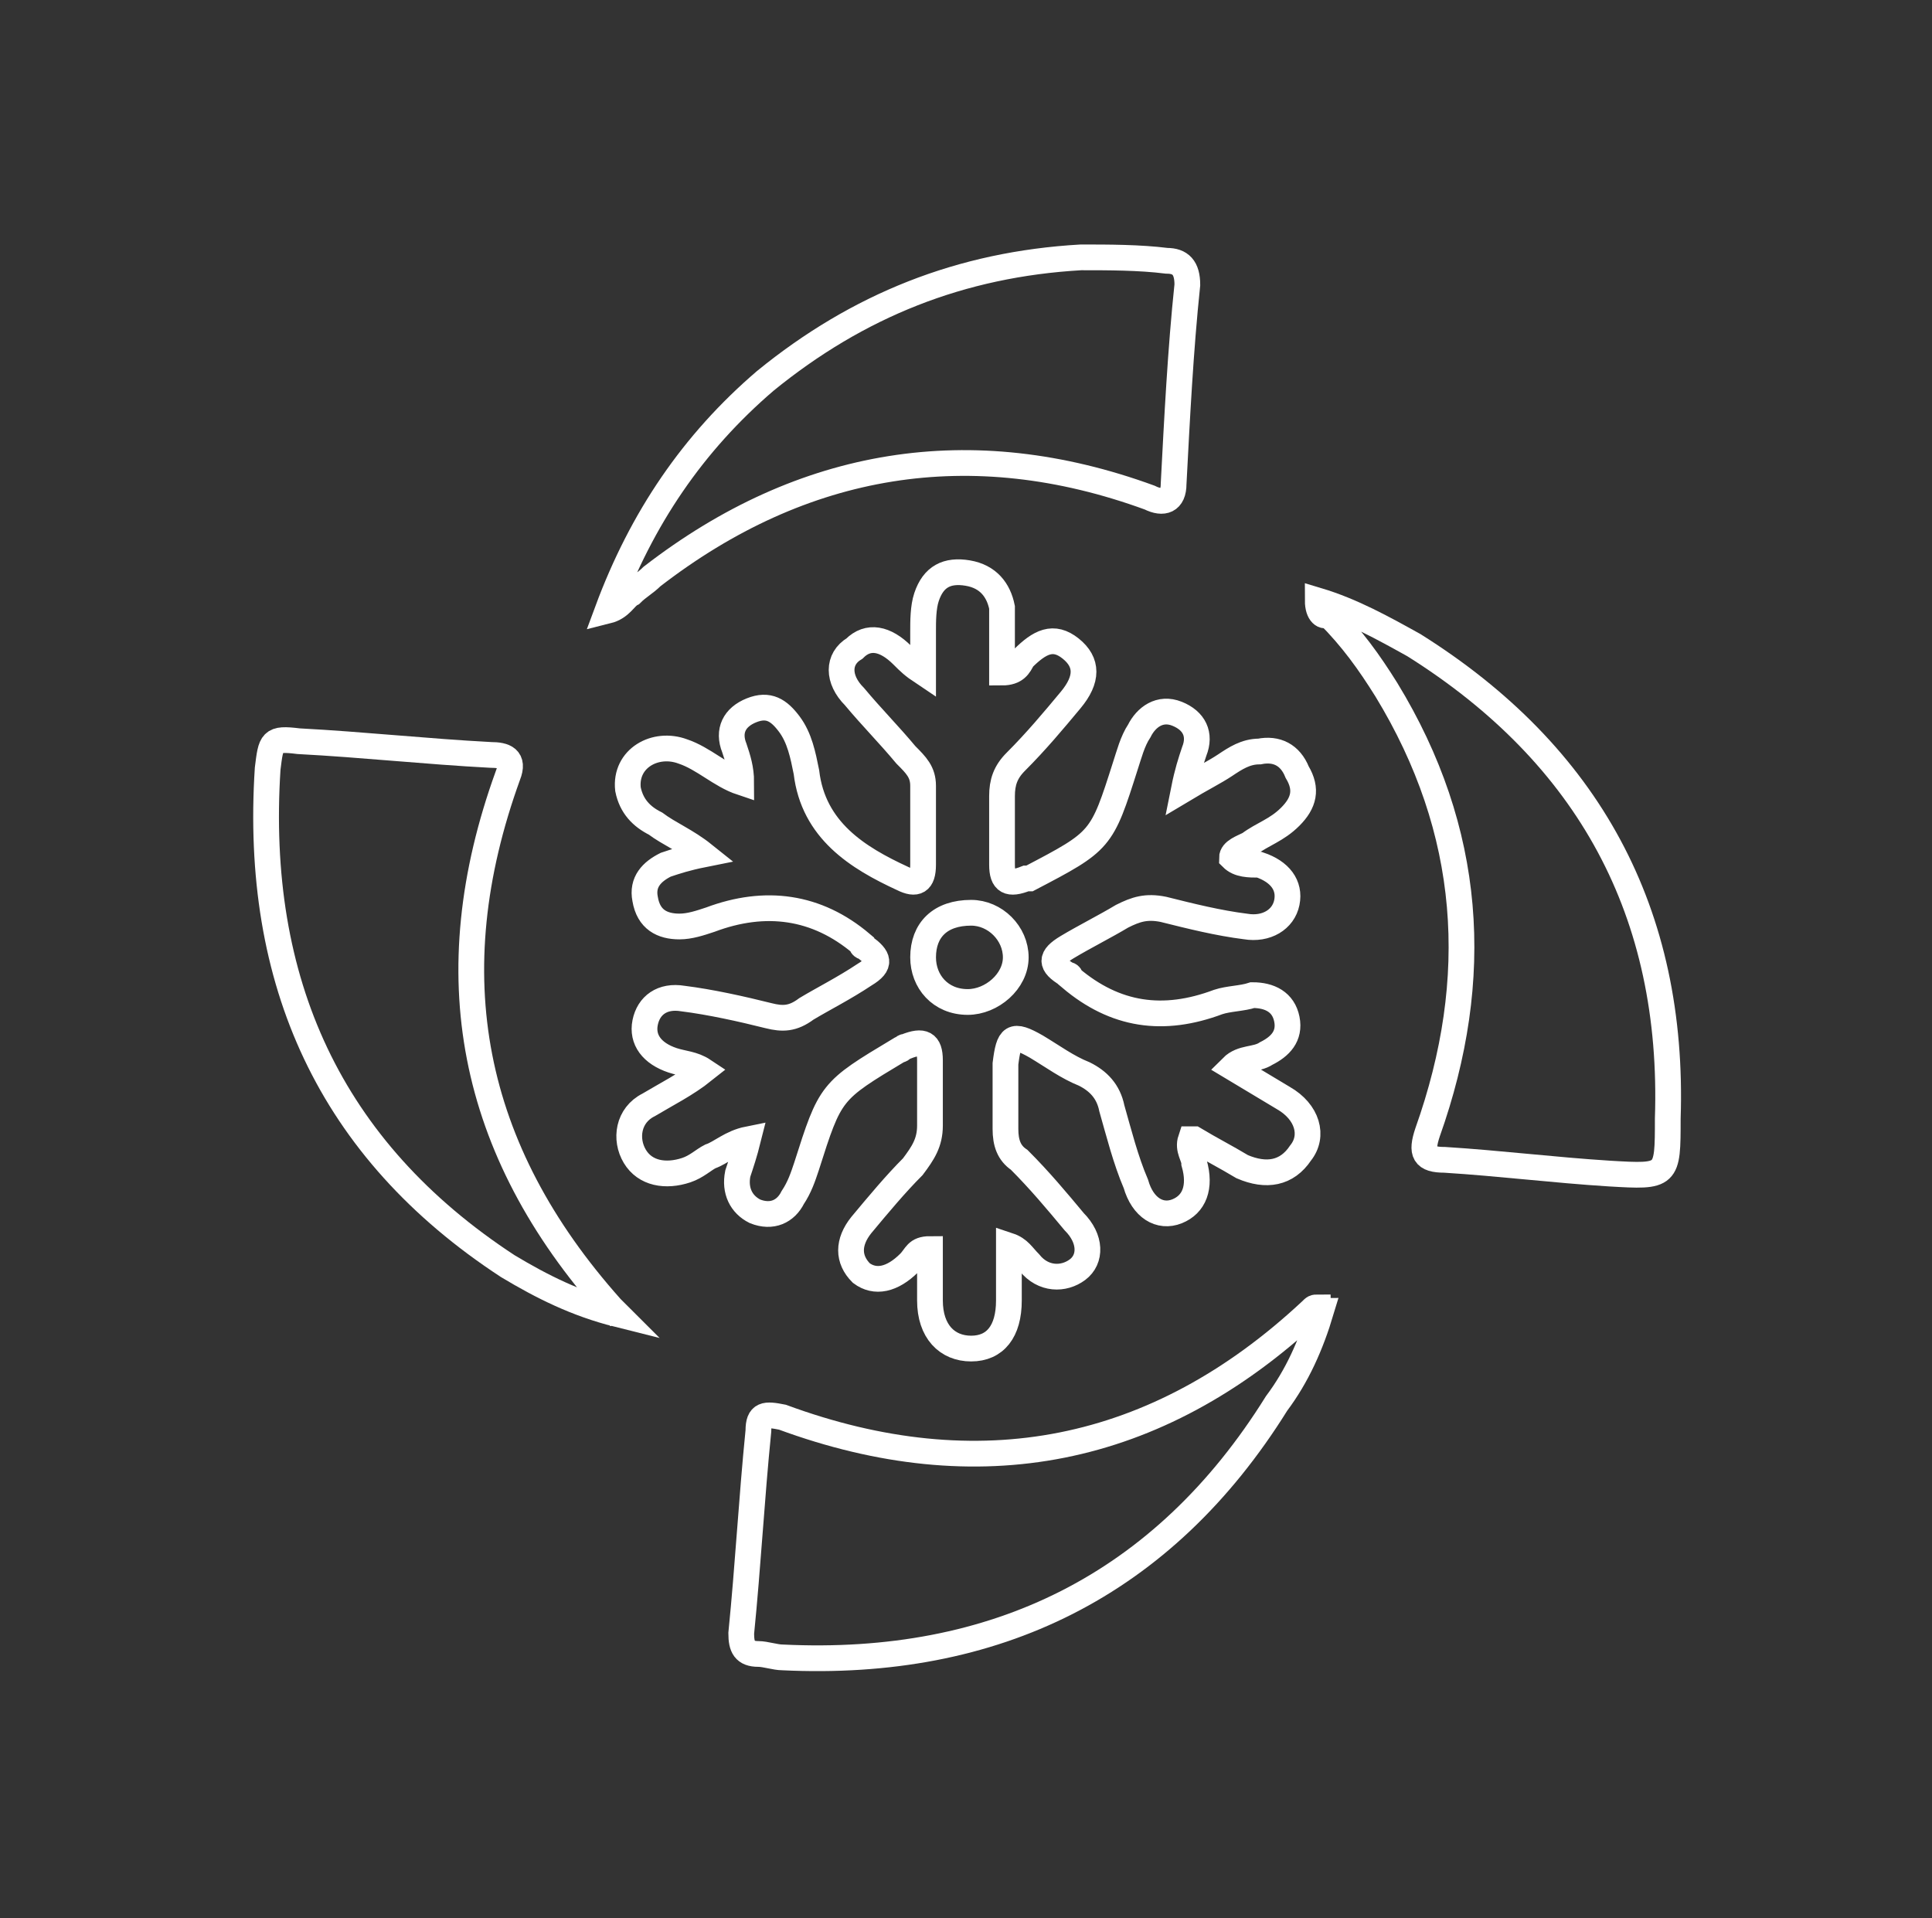 <?xml version="1.0" encoding="utf-8"?>
<!-- Generator: Adobe Illustrator 27.6.1, SVG Export Plug-In . SVG Version: 6.00 Build 0)  -->
<svg version="1.1" id="_Слой_1" xmlns="http://www.w3.org/2000/svg" xmlns:xlink="http://www.w3.org/1999/xlink" x="0px"
	 y="0px" viewBox="0 0 56.3 55.9" style="enable-background:new 0 0 56.3 55.9;" xml:space="preserve">
<rect x="0" y="0" width="56.3" height="55.9" fill="#333333" stroke="none"/>
<style type="text/css">
	.st0{fill:none;stroke:#FFFFFF;stroke-width:0.75;stroke-miterlimit:10;}
</style>
<g>
	<path class="st0" d="M35.9,31.1c0.5,0.3,1,0.6,1.5,0.9c0.7,0.4,0.9,1.1,0.5,1.6c-0.4,0.6-1,0.7-1.7,0.4c-0.5-0.3-0.9-0.5-1.4-0.8
		c0,0,0,0-0.1,0c-0.1,0.3,0.1,0.5,0.1,0.7c0.2,0.7,0,1.2-0.5,1.4c-0.5,0.2-1-0.1-1.2-0.8c-0.3-0.7-0.5-1.5-0.7-2.2
		c-0.1-0.5-0.4-0.8-0.8-1c-0.5-0.2-0.9-0.5-1.4-0.8c-0.7-0.4-0.8-0.3-0.9,0.5c0,0.6,0,1.2,0,1.9c0,0.4,0.1,0.7,0.4,0.9
		c0.6,0.6,1.1,1.2,1.6,1.8c0.5,0.5,0.5,1.1,0.1,1.4c-0.4,0.3-1,0.3-1.4-0.2c-0.2-0.2-0.3-0.4-0.6-0.5c0,0.6,0,1.1,0,1.6
		c0,0.9-0.4,1.4-1.1,1.4c-0.7,0-1.2-0.5-1.2-1.4c0-0.5,0-1,0-1.5c-0.4,0-0.4,0.2-0.6,0.4c-0.5,0.5-1,0.6-1.4,0.3
		c-0.4-0.4-0.4-0.9,0-1.4c0.5-0.6,1-1.2,1.5-1.7c0.3-0.4,0.5-0.7,0.5-1.2c0-0.6,0-1.2,0-1.9c0-0.5-0.2-0.6-0.7-0.4
		c-0.1,0-0.1,0.1-0.2,0.1c-2,1.2-2,1.2-2.7,3.4c-0.1,0.3-0.2,0.6-0.4,0.9c-0.2,0.4-0.6,0.6-1.1,0.4c-0.4-0.2-0.6-0.6-0.5-1.1
		c0.1-0.3,0.2-0.6,0.3-1c-0.5,0.1-0.8,0.4-1.1,0.5c-0.2,0.1-0.4,0.3-0.7,0.4c-0.6,0.2-1.2,0.1-1.5-0.4c-0.3-0.5-0.2-1.2,0.4-1.5
		c0.5-0.3,1.1-0.6,1.6-1c-0.3-0.2-0.6-0.2-0.9-0.3c-0.6-0.2-0.9-0.6-0.8-1.1c0.1-0.5,0.5-0.8,1.1-0.7c0.8,0.1,1.7,0.3,2.5,0.5
		c0.4,0.1,0.7,0.1,1.1-0.2c0.5-0.3,1.1-0.6,1.7-1c0.5-0.3,0.4-0.5,0-0.8c0,0-0.1,0-0.1-0.1c-1.3-1.1-2.8-1.3-4.4-0.7
		c-0.3,0.1-0.6,0.2-0.9,0.2c-0.5,0-0.9-0.2-1-0.8c-0.1-0.5,0.2-0.8,0.6-1c0.3-0.1,0.6-0.2,1.1-0.3c-0.5-0.4-1-0.6-1.4-0.9
		c-0.4-0.2-0.7-0.5-0.8-1c-0.1-0.9,0.8-1.4,1.6-1.1c0.6,0.2,1.1,0.7,1.7,0.9c0-0.4-0.1-0.7-0.2-1c-0.2-0.5,0-0.9,0.5-1.1
		c0.5-0.2,0.8,0,1.1,0.4c0.3,0.4,0.4,0.9,0.5,1.4c0.2,1.7,1.5,2.5,2.8,3.1c0.4,0.2,0.6,0.1,0.6-0.4c0-0.8,0-1.5,0-2.3
		c0-0.4-0.2-0.6-0.5-0.9c-0.5-0.6-1-1.1-1.5-1.7c-0.5-0.5-0.5-1.1,0-1.4c0.4-0.4,0.9-0.3,1.4,0.2c0.2,0.2,0.3,0.3,0.6,0.5
		c0-0.4,0-0.8,0-1.2c0-0.3,0-0.7,0.1-1c0.2-0.6,0.6-0.8,1.2-0.7c0.6,0.1,0.9,0.5,1,1c0,0.6,0,1.2,0,1.9c0.4,0,0.5-0.2,0.6-0.4
		c0.5-0.5,0.9-0.7,1.4-0.3c0.5,0.4,0.5,0.9,0,1.5c-0.5,0.6-1,1.2-1.6,1.8c-0.3,0.3-0.4,0.6-0.4,1c0,0.7,0,1.3,0,2
		c0,0.5,0.2,0.6,0.7,0.4c0,0,0,0,0.1,0c2.1-1.1,2.1-1.1,2.8-3.3c0.1-0.3,0.2-0.7,0.4-1c0.2-0.4,0.6-0.7,1.1-0.5
		c0.5,0.2,0.7,0.6,0.5,1.1c-0.1,0.3-0.2,0.6-0.3,1.1c0.5-0.3,0.9-0.5,1.2-0.7c0.3-0.2,0.6-0.4,1-0.4c0.5-0.1,0.9,0.1,1.1,0.6
		c0.3,0.5,0.2,0.9-0.2,1.3c-0.4,0.4-0.8,0.5-1.2,0.8c-0.2,0.1-0.5,0.2-0.5,0.4c0.2,0.2,0.5,0.2,0.8,0.2c0.6,0.2,0.9,0.6,0.8,1.1
		c-0.1,0.5-0.6,0.8-1.2,0.7c-0.8-0.1-1.6-0.3-2.4-0.5c-0.5-0.1-0.8,0-1.2,0.2c-0.5,0.3-1.1,0.6-1.6,0.9c-0.5,0.3-0.5,0.5,0,0.8
		c0,0,0.1,0,0.1,0.1c1.3,1.1,2.7,1.3,4.3,0.7c0.3-0.1,0.7-0.1,1-0.2c0.5,0,0.9,0.2,1,0.7c0.1,0.5-0.2,0.8-0.6,1
		C36.6,30.9,36.2,30.8,35.9,31.1z M26.9,27.9c0,0.7,0.5,1.3,1.3,1.3c0.7,0,1.4-0.6,1.4-1.3c0-0.7-0.6-1.3-1.3-1.3
		C27.4,26.6,26.9,27.1,26.9,27.9z"/>
	<path class="st0" d="M18,38.3c-1.2-0.3-2.2-0.8-3.2-1.4c-5.2-3.4-7.4-8.3-7-14.5c0.1-0.8,0.1-0.9,0.9-0.8c1.9,0.1,3.7,0.3,5.6,0.4
		c0.4,0,0.7,0.1,0.5,0.6c-2.1,5.8-1.1,10.9,3,15.5C17.8,38.1,17.9,38.2,18,38.3z"/>
	<path class="st0" d="M38.4,17.5c1,0.3,1.9,0.8,2.8,1.3c5.1,3.2,7.6,7.8,7.4,13.8c0,1.7,0,1.7-1.7,1.6c-1.6-0.1-3.2-0.3-4.8-0.4
		c-0.6,0-0.7-0.2-0.5-0.8c1.6-4.5,1.3-8.8-1.2-12.9c-0.5-0.8-1-1.5-1.7-2.2C38.6,18,38.4,17.9,38.4,17.5z"/>
	<path class="st0" d="M17.7,17.8c1-2.7,2.5-4.9,4.6-6.7C25,8.9,28,7.7,31.5,7.5c0.8,0,1.7,0,2.5,0.1c0.4,0,0.6,0.2,0.6,0.7
		c-0.2,1.9-0.3,3.9-0.4,5.8c0,0.5-0.3,0.6-0.7,0.4c-5.2-1.9-10.1-1.1-14.5,2.3c-0.2,0.2-0.4,0.3-0.6,0.5
		C18.2,17.4,18.1,17.7,17.7,17.8z"/>
	<path class="st0" d="M38.5,38.2c-0.3,1-0.7,1.9-1.3,2.7c-3.3,5.3-8.2,7.7-14.4,7.4c-0.2,0-0.5-0.1-0.7-0.1c-0.4,0-0.5-0.2-0.5-0.6
		c0.2-2,0.3-3.9,0.5-5.9c0-0.5,0.2-0.5,0.7-0.4c5.7,2.1,10.9,1.1,15.4-3.1c0.1-0.1,0.1-0.1,0.2-0.1C38.4,38.2,38.5,38.2,38.5,38.2z"
		/>
</g>
</svg>
